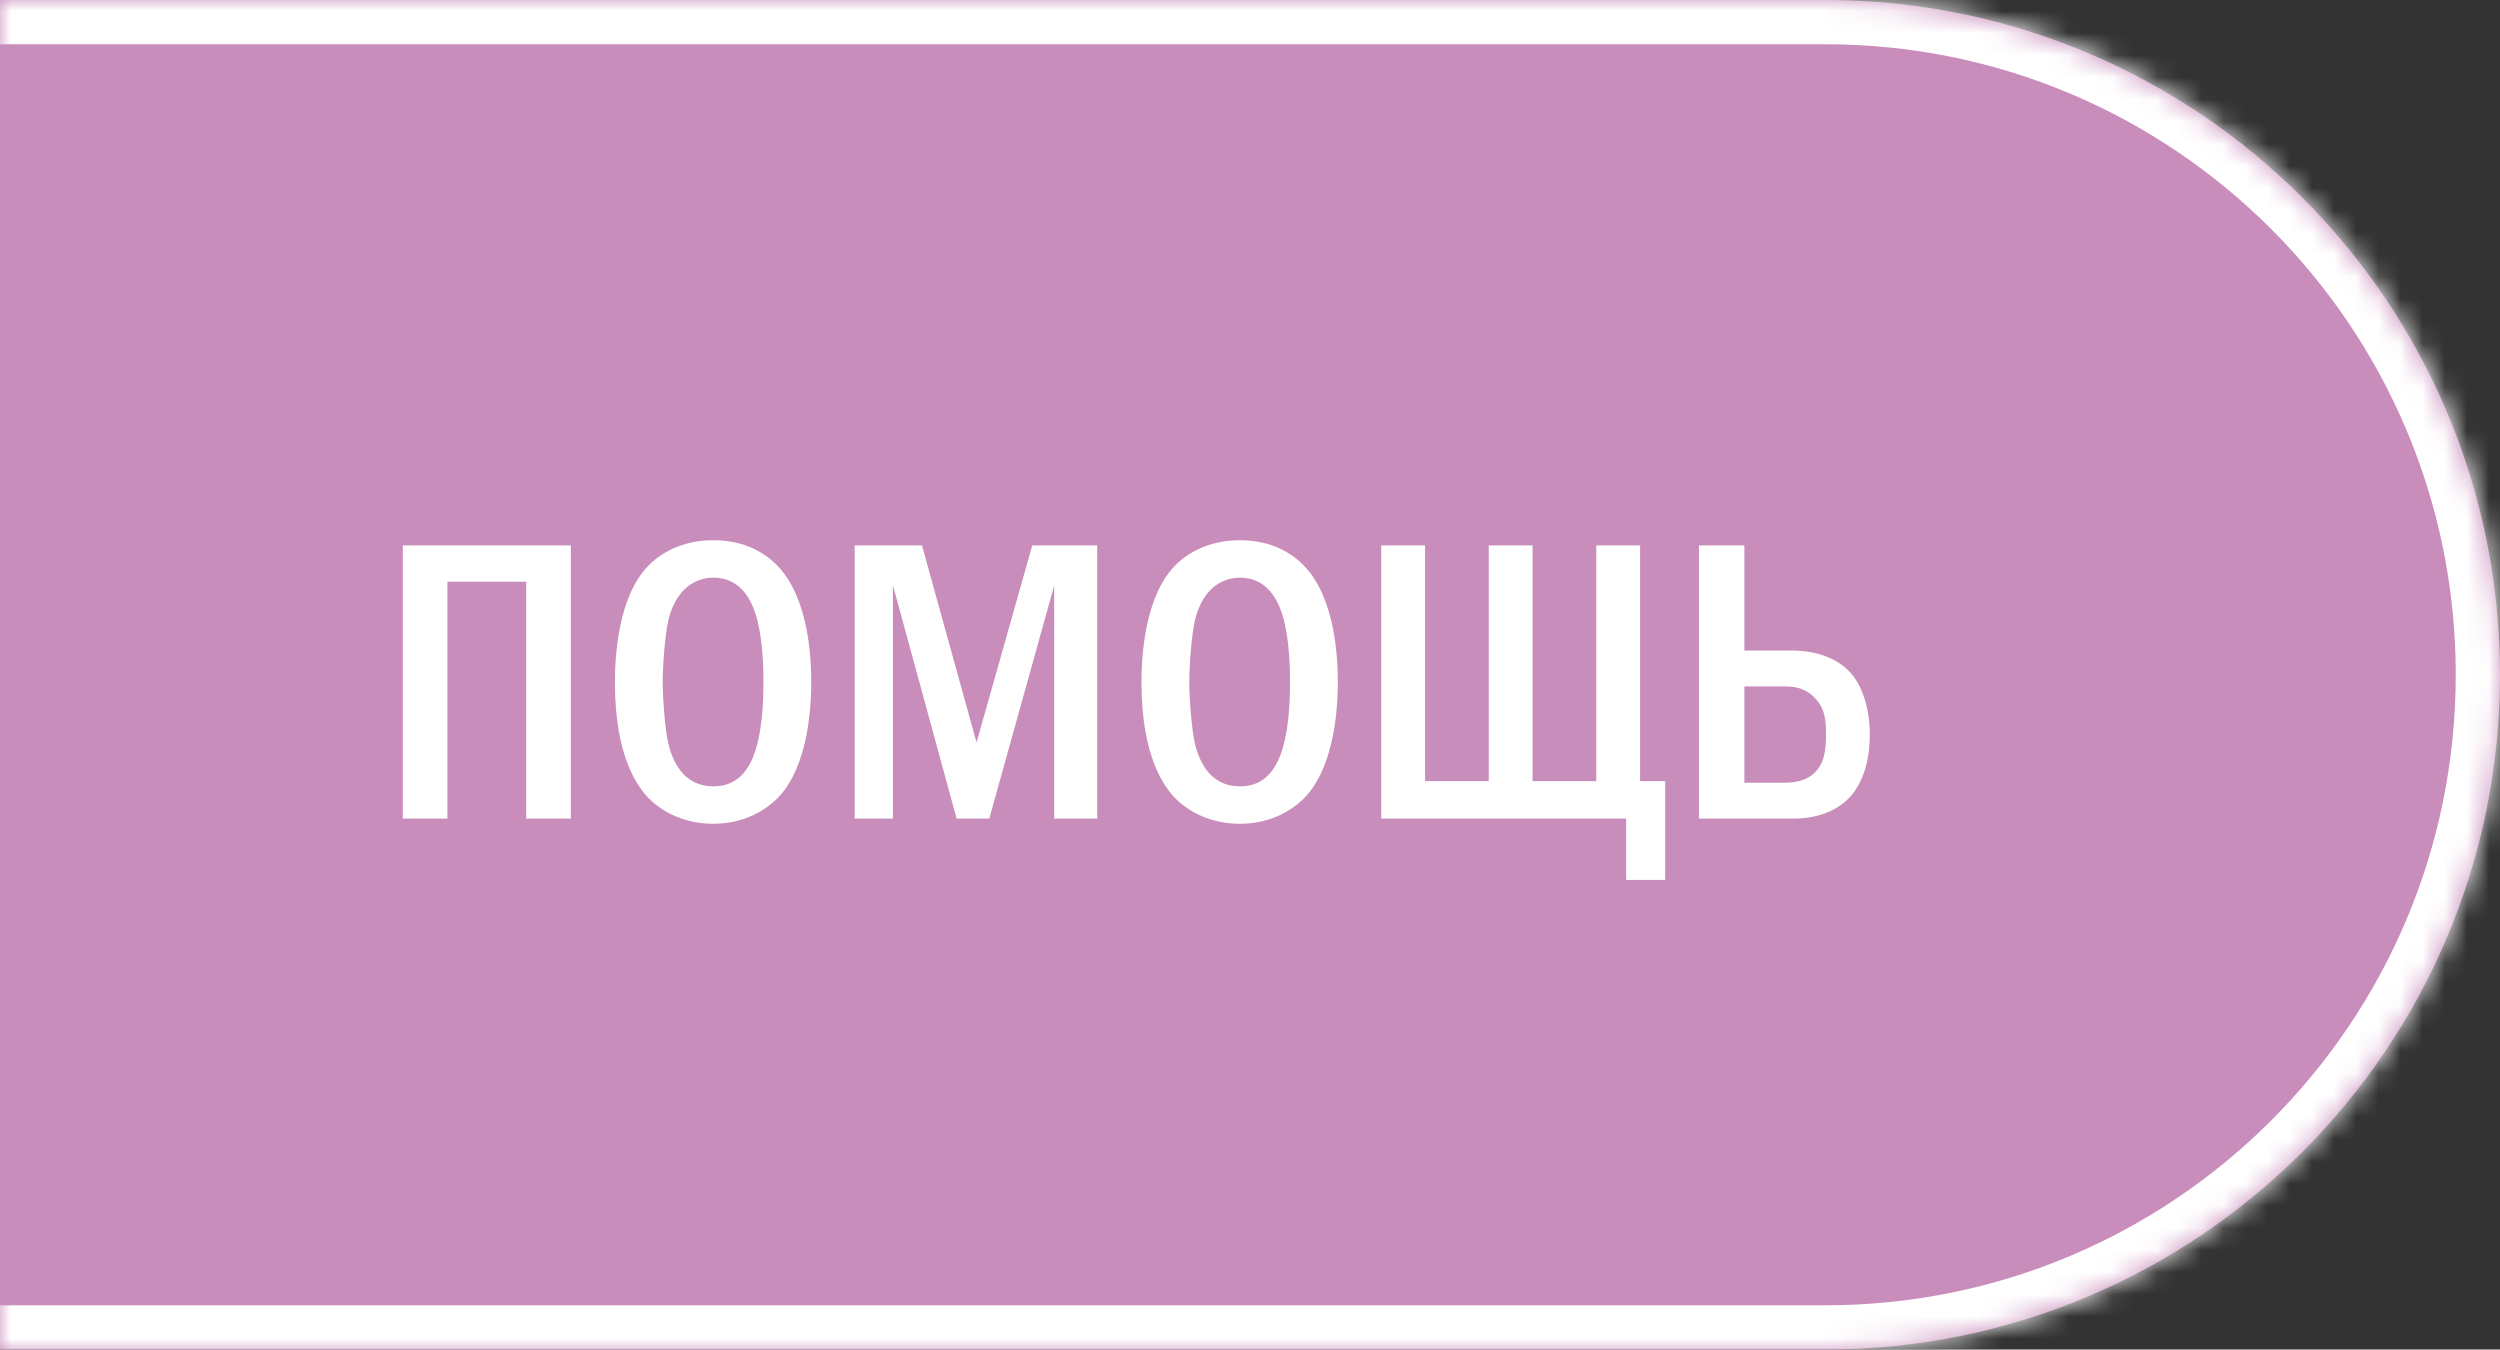 <?xml version="1.0" encoding="UTF-8"?> <svg xmlns="http://www.w3.org/2000/svg" width="113" height="61" viewBox="0 0 113 61" fill="none"><rect x="0" y="0" width="113" height="61" fill="#333333" stroke="none"/><mask id="path-1-inside-1_3921_534" fill="white"><path d="M0 0H82.5C99.345 0 113 13.655 113 30.5V30.5C113 47.345 99.345 61 82.5 61H0V0Z"></path></mask><path d="M0 0H82.5C99.345 0 113 13.655 113 30.5V30.5C113 47.345 99.345 61 82.5 61H0V0Z" fill="#C98DBC"></path><path d="M0 -2H82.5C100.449 -2 115 12.551 115 30.5H111C111 14.76 98.24 2 82.5 2H0V-2ZM115 30.5C115 48.449 100.449 63 82.5 63H0V59H82.5C98.24 59 111 46.24 111 30.5H115ZM0 61V0V61ZM82.5 -2C100.449 -2 115 12.551 115 30.5C115 48.449 100.449 63 82.5 63V59C98.24 59 111 46.24 111 30.5C111 14.76 98.24 2 82.5 2V-2Z" fill="white" mask="url(#path-1-inside-1_3921_534)"></path><path d="M18.206 24.652H25.802V37H23.786V26.29H20.222V37H18.206V24.652ZM32.24 24.418C33.68 24.418 34.616 25.012 35.174 25.606C36.56 27.082 36.668 29.764 36.668 30.826C36.668 31.852 36.56 34.606 35.174 36.046C34.634 36.604 33.662 37.234 32.24 37.234C30.998 37.234 29.972 36.748 29.306 36.064C28.856 35.596 27.794 34.246 27.794 30.844C27.794 29.656 27.938 26.974 29.306 25.57C29.828 25.03 30.8 24.418 32.24 24.418ZM32.24 26.11C31.88 26.11 30.638 26.218 30.206 28.054C30.062 28.684 29.954 30.07 29.954 30.826C29.954 31.582 30.062 32.968 30.206 33.598C30.458 34.66 31.052 35.542 32.24 35.542C32.906 35.542 33.824 35.29 34.238 33.598C34.418 32.86 34.508 31.978 34.508 30.826C34.508 29.494 34.382 28.666 34.238 28.054C34.058 27.352 33.608 26.11 32.24 26.11ZM38.631 24.652H41.673L44.139 33.562L46.659 24.652H49.593V37H47.649V26.47L44.715 37H43.239L40.359 26.452V37H38.631V24.652ZM56.041 24.418C57.481 24.418 58.417 25.012 58.975 25.606C60.361 27.082 60.469 29.764 60.469 30.826C60.469 31.852 60.361 34.606 58.975 36.046C58.435 36.604 57.463 37.234 56.041 37.234C54.799 37.234 53.773 36.748 53.107 36.064C52.657 35.596 51.595 34.246 51.595 30.844C51.595 29.656 51.739 26.974 53.107 25.57C53.629 25.03 54.601 24.418 56.041 24.418ZM56.041 26.11C55.681 26.11 54.439 26.218 54.007 28.054C53.863 28.684 53.755 30.07 53.755 30.826C53.755 31.582 53.863 32.968 54.007 33.598C54.259 34.66 54.853 35.542 56.041 35.542C56.707 35.542 57.625 35.29 58.039 33.598C58.219 32.86 58.309 31.978 58.309 30.826C58.309 29.494 58.183 28.666 58.039 28.054C57.859 27.352 57.409 26.11 56.041 26.11ZM62.432 24.652H64.412V35.308H67.292V24.652H69.272V35.308H72.152V24.652H74.132V35.308H75.266V39.772H73.502V37H62.432V24.652ZM76.793 24.652H78.845V29.404H80.969C82.499 29.404 83.291 30.034 83.579 30.34C84.191 30.97 84.515 32.05 84.515 33.22C84.515 34.282 84.245 35.344 83.615 36.028C83.219 36.46 82.427 37 81.059 37H76.793V24.652ZM78.845 31.024V35.38H80.591C80.915 35.38 81.635 35.38 82.103 34.84C82.517 34.372 82.535 33.706 82.535 33.184C82.535 32.626 82.517 32.032 82.013 31.528C81.581 31.078 81.077 31.024 80.609 31.024H78.845Z" fill="white"></path></svg> 